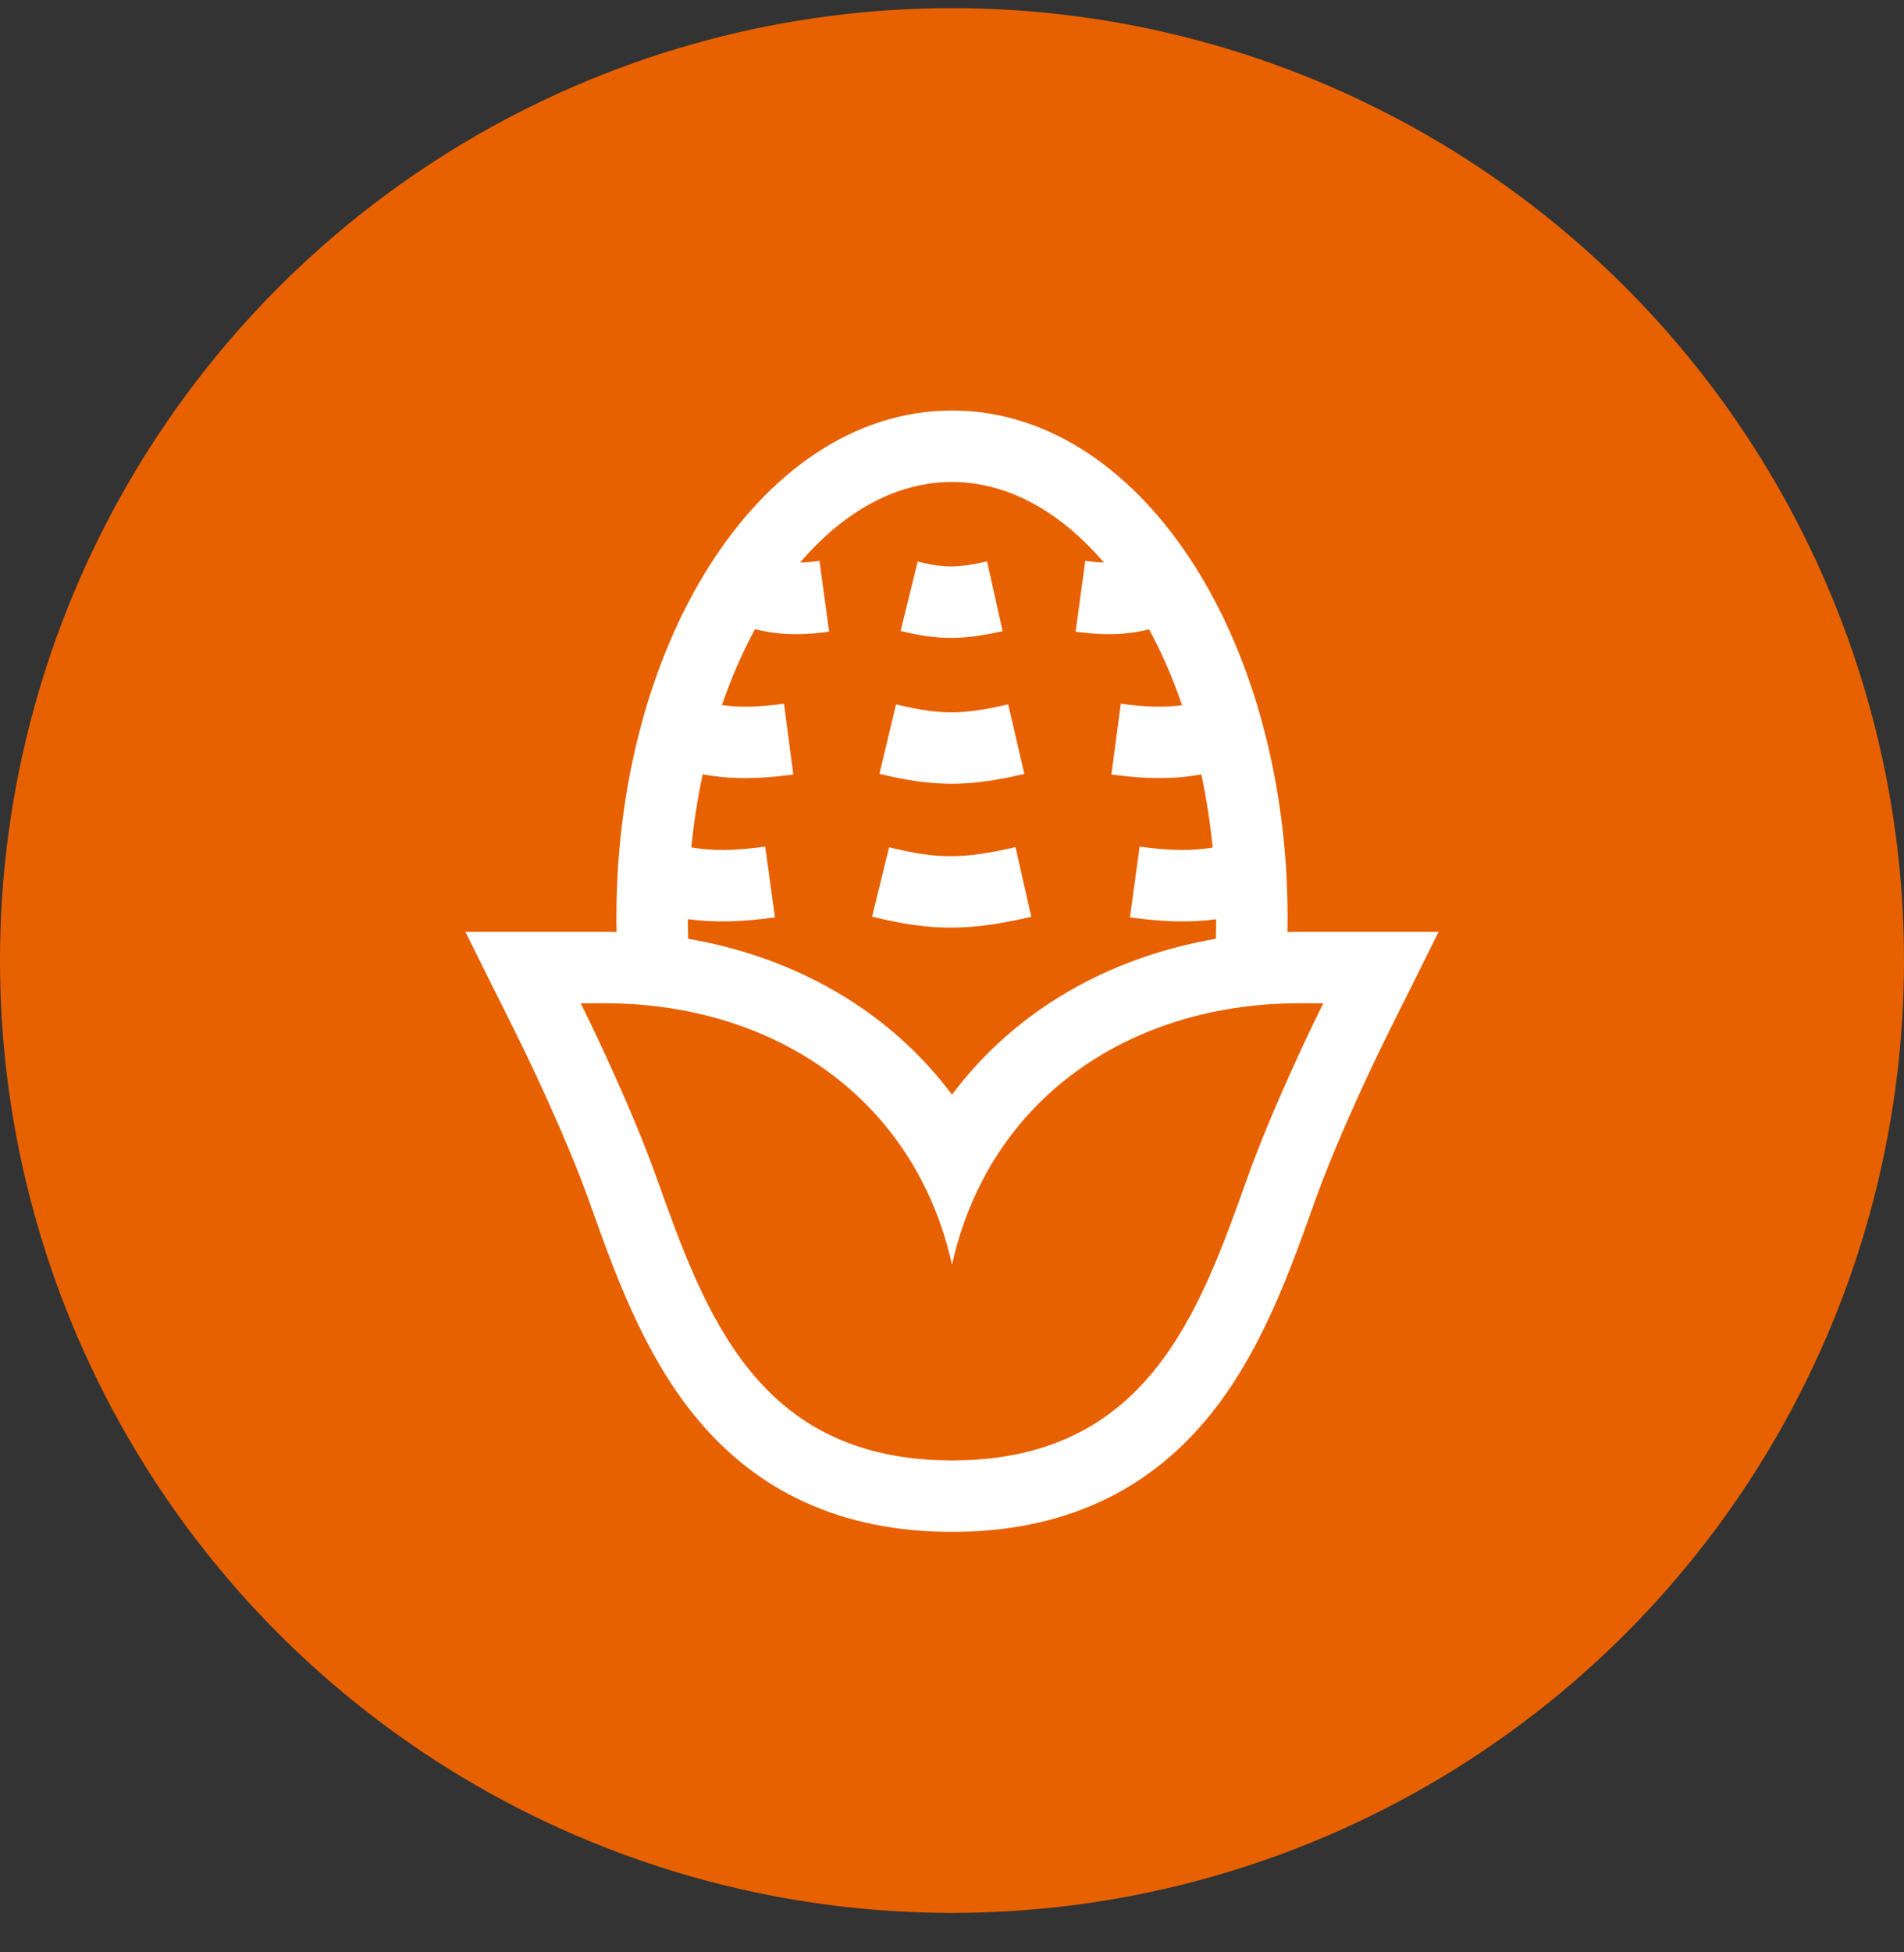 <svg width="40" height="41" viewBox="0 0 40 41" fill="none" xmlns="http://www.w3.org/2000/svg">
<rect x="0" y="0" width="40" height="41" fill="#333333" stroke="none"/>
<circle cx="20" cy="20.171" r="20" fill="#E86100"/>
<g clip-path="url(#clip0_1543_23383)">
<path d="M20.008 13.396C19.652 13.399 19.313 13.346 18.921 13.25L19.279 11.793C19.596 11.871 19.805 11.897 19.996 11.896C20.191 11.894 20.404 11.864 20.737 11.79L21.063 13.254C20.691 13.336 20.359 13.393 20.008 13.396Z" fill="white"/>
<path d="M18.475 16.251C19.035 16.385 19.509 16.46 20.002 16.459C20.493 16.458 20.966 16.381 21.52 16.252L21.18 14.791C20.68 14.908 20.33 14.958 19.998 14.959C19.668 14.96 19.32 14.911 18.825 14.792L18.475 16.251Z" fill="white"/>
<path d="M20.008 19.48C19.47 19.484 18.948 19.404 18.321 19.25L18.679 17.793C19.234 17.93 19.625 17.983 19.998 17.98C20.375 17.978 20.768 17.919 21.334 17.79L21.666 19.253C21.058 19.391 20.542 19.477 20.008 19.48Z" fill="white"/>
<path fill-rule="evenodd" clip-rule="evenodd" d="M12.953 19.572C12.951 19.472 12.95 19.372 12.95 19.271C12.95 16.417 13.685 13.798 14.912 11.868C16.134 9.948 17.915 8.621 20 8.621C22.085 8.621 23.866 9.948 25.088 11.868C26.315 13.798 27.05 16.417 27.05 19.271C27.05 19.372 27.049 19.472 27.047 19.572C27.125 19.57 27.204 19.569 27.282 19.569H30.223L29.143 21.738C28.85 22.326 28.086 23.93 27.624 25.225L27.586 25.331C27.099 26.696 26.495 28.389 25.42 29.717C24.251 31.159 22.578 32.125 20.165 32.168L20.157 32.169H19.843L19.836 32.168C17.422 32.125 15.749 31.159 14.581 29.716C13.505 28.389 12.901 26.696 12.415 25.331L12.377 25.225C11.914 23.93 11.15 22.326 10.857 21.738L9.777 19.569H12.718C12.796 19.569 12.875 19.57 12.953 19.572ZM15.166 14.806C15.364 14.233 15.597 13.7 15.861 13.213C16.014 13.25 16.166 13.278 16.323 13.296C16.676 13.336 17.019 13.319 17.419 13.265L17.215 11.778C17.055 11.8 16.923 11.812 16.808 11.816C17.753 10.707 18.869 10.121 20 10.121C21.131 10.121 22.246 10.707 23.192 11.816C23.08 11.811 22.953 11.799 22.8 11.778L22.597 13.265C22.997 13.319 23.339 13.336 23.692 13.296C23.845 13.279 23.993 13.252 24.141 13.217C24.404 13.703 24.637 14.236 24.834 14.808C24.46 14.86 24.083 14.849 23.546 14.778L23.349 16.265C24.079 16.361 24.636 16.371 25.238 16.262C25.343 16.756 25.424 17.269 25.477 17.799C25.027 17.873 24.589 17.867 23.942 17.779L23.738 19.265C24.44 19.361 24.99 19.379 25.55 19.304C25.55 19.442 25.547 19.579 25.544 19.715C23.338 20.091 21.339 21.194 20 22.989C18.661 21.194 16.662 20.092 14.457 19.715C14.453 19.578 14.45 19.44 14.45 19.302C15.016 19.379 15.57 19.362 16.28 19.265L16.076 17.779C15.421 17.868 14.979 17.873 14.523 17.796C14.576 17.266 14.657 16.753 14.763 16.26C15.37 16.371 15.931 16.362 16.666 16.265L16.47 14.778C15.925 14.85 15.545 14.861 15.166 14.806ZM20.003 30.669L20 30.669L19.997 30.669C15.912 30.665 14.816 27.598 13.789 24.721C13.539 24.019 13.21 23.244 12.908 22.572C12.843 22.427 12.779 22.287 12.718 22.154C12.502 21.686 12.315 21.3 12.2 21.069H12.718C13.12 21.069 13.516 21.095 13.903 21.147C16.103 21.439 18.024 22.555 19.15 24.415C19.532 25.045 19.822 25.762 20 26.561C20.178 25.762 20.468 25.045 20.85 24.414C21.976 22.555 23.897 21.439 26.097 21.147C26.484 21.095 26.88 21.069 27.282 21.069H27.8C27.685 21.3 27.497 21.687 27.282 22.154C27.221 22.287 27.157 22.427 27.092 22.572C26.79 23.244 26.461 24.019 26.211 24.721C25.184 27.598 24.089 30.665 20.003 30.669Z" fill="white"/>
</g>
<defs>
<clipPath id="clip0_1543_23383">
<rect width="24" height="24" fill="white" transform="translate(8 8.171)"/>
</clipPath>
</defs>
</svg>
